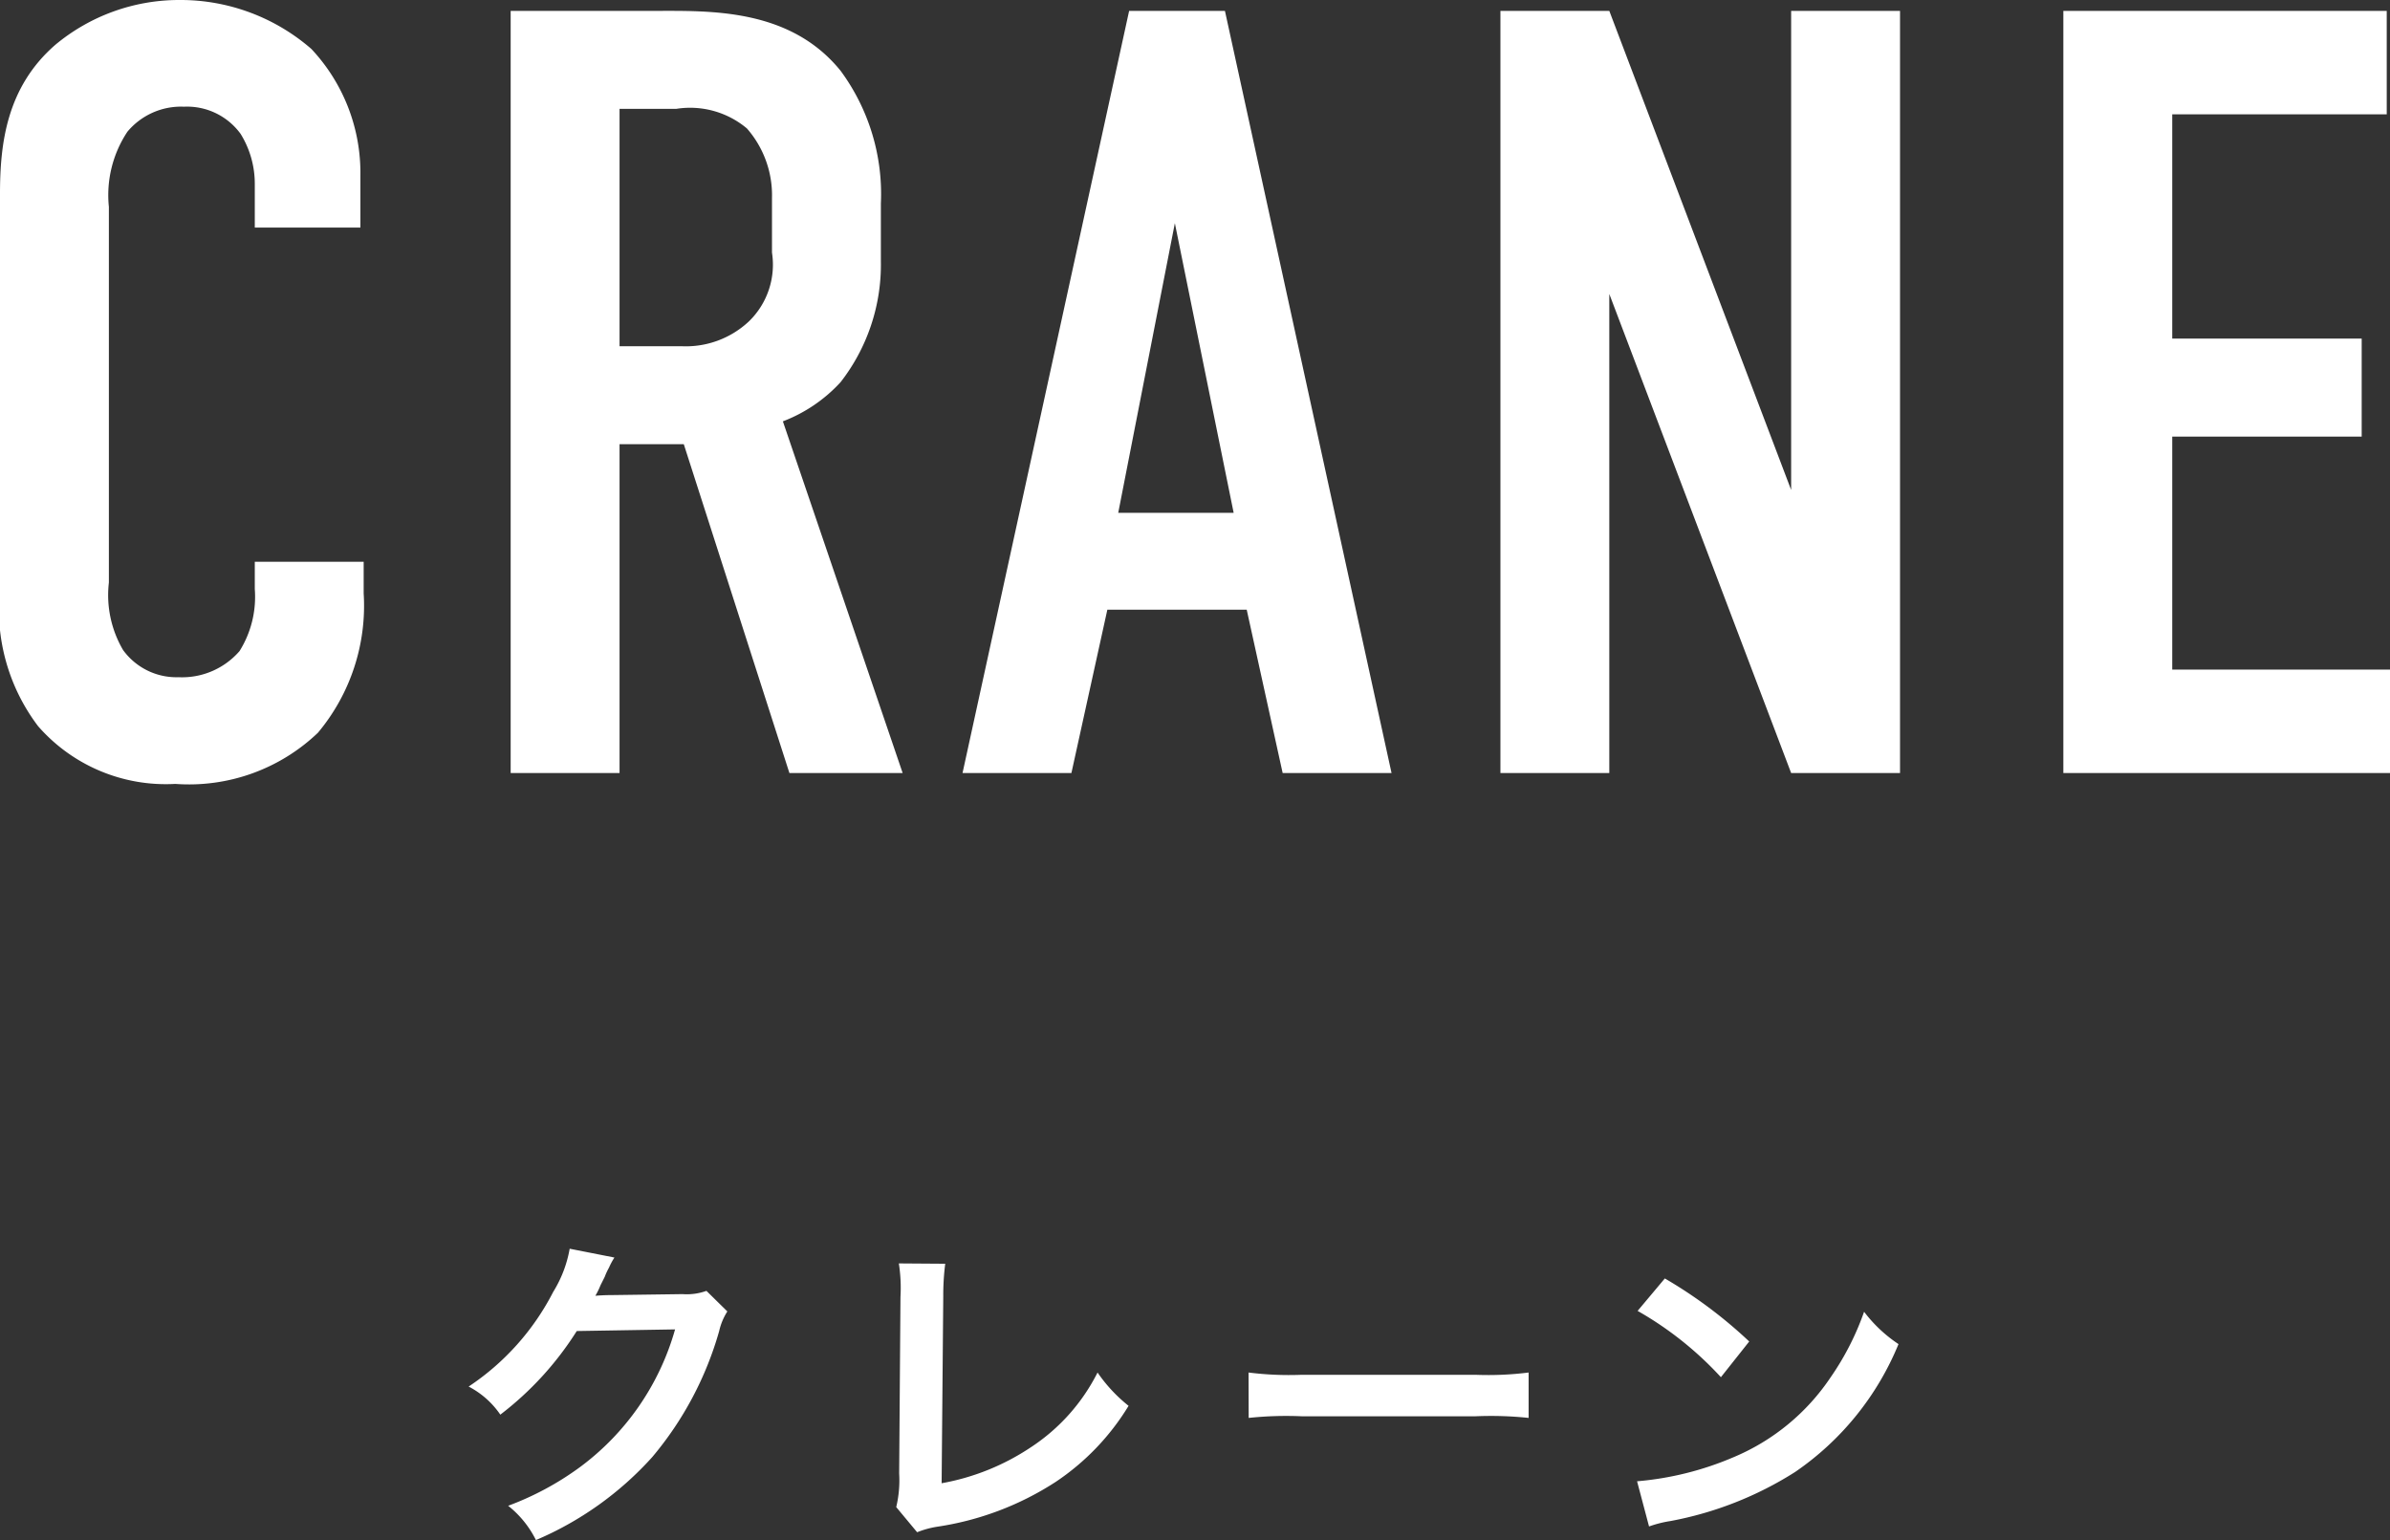 <svg xmlns="http://www.w3.org/2000/svg" width="87.8" height="56.581" viewBox="0 0 87.8 56.581">
  <rect x="0" y="0" width="87.8" height="56.581" fill="#333333" stroke="none"/>
  <g id="グループ_5279" data-name="グループ 5279" transform="translate(-238.29 -323.694)">
    <path id="パス_7973" data-name="パス 7973" d="M-34.1-20.04h3.88v-1.92a6.654,6.654,0,0,0-1.8-4.64,7.32,7.32,0,0,0-4.84-1.8,7.105,7.105,0,0,0-4.56,1.64c-1.8,1.56-2.04,3.64-2.04,5.48V-6.76a7.091,7.091,0,0,0,1.4,5.04A6.227,6.227,0,0,0-37.02.4a6.852,6.852,0,0,0,5.24-1.88A7.271,7.271,0,0,0-30.1-6.6V-7.76h-4v1a3.754,3.754,0,0,1-.56,2.28,2.791,2.791,0,0,1-2.24.96,2.421,2.421,0,0,1-2.04-1A3.992,3.992,0,0,1-39.46-7V-20.8a4.206,4.206,0,0,1,.68-2.76,2.565,2.565,0,0,1,2.08-.92,2.432,2.432,0,0,1,2.08,1,3.476,3.476,0,0,1,.52,1.84ZM-24.7-28V0h4V-12.08h2.36L-14.46,0h4.16l-4.4-12.92a5.564,5.564,0,0,0,2.12-1.44A7.024,7.024,0,0,0-11.1-18.8v-2.12a7.632,7.632,0,0,0-1.48-4.88c-1.88-2.32-4.84-2.2-6.88-2.2Zm4,3.6h2.08a3.244,3.244,0,0,1,2.6.72,3.73,3.73,0,0,1,.92,2.56v2a2.9,2.9,0,0,1-.84,2.52,3.384,3.384,0,0,1-2.48.92H-20.7ZM7.66,0,1.54-28H-1.98L-8.1,0h4l1.32-6H2.34L3.66,0ZM1.86-9.56H-2.38L-.3-20.2ZM11.66-28V0h4V-17.6L22.34,0h4V-28h-4v17.6L15.66-28ZM32.34,0h12V-3.8h-8v-8.56H43.3v-3.6H36.34V-24.2h7.88V-28H32.34Z" transform="translate(281.75 352.094)" fill="#fff"/>
    <path id="パス_7974" data-name="パス 7974" d="M-17.508-8.436a2.126,2.126,0,0,1-.876.12l-2.628.036c-.228,0-.42.012-.576.024A2.83,2.83,0,0,0-21.4-8.64l.156-.312a2.422,2.422,0,0,1,.156-.336,2.454,2.454,0,0,1,.2-.372l-1.644-.324A4.479,4.479,0,0,1-23.136-8.4a9.231,9.231,0,0,1-3.108,3.48A3.188,3.188,0,0,1-25.08-3.888,11.745,11.745,0,0,0-22.272-6.96l3.612-.06a9.5,9.5,0,0,1-3.5,5.064A10.807,10.807,0,0,1-24.792-.54,3.7,3.7,0,0,1-23.772.72,12.123,12.123,0,0,0-19.5-2.328,12.447,12.447,0,0,0-17.04-6.96a2.257,2.257,0,0,1,.3-.72Zm7.068-1.008a5.837,5.837,0,0,1,.06,1.236l-.048,6.48a4.232,4.232,0,0,1-.108,1.236l.768.924a3.438,3.438,0,0,1,.72-.2A10.939,10.939,0,0,0-4.68-1.416,8.946,8.946,0,0,0-2-4.212a5.637,5.637,0,0,1-1.14-1.224A7.091,7.091,0,0,1-5.592-2.688a8.631,8.631,0,0,1-3.276,1.32l.06-6.852a9.286,9.286,0,0,1,.072-1.212ZM2.412-3.768a13.174,13.174,0,0,1,1.956-.06H10.74a13.174,13.174,0,0,1,1.956.06V-5.436a11.785,11.785,0,0,1-1.944.084h-6.4a11.785,11.785,0,0,1-1.944-.084ZM16.7-7.7a12.6,12.6,0,0,1,3.06,2.436L20.8-6.576a17,17,0,0,0-3.1-2.316Zm.42,7.92a4.248,4.248,0,0,1,.792-.2,12.962,12.962,0,0,0,4.572-1.8,10.532,10.532,0,0,0,3.8-4.7A5.175,5.175,0,0,1,25.02-7.668a10.02,10.02,0,0,1-1.224,2.4,8.017,8.017,0,0,1-3.564,2.94,11.434,11.434,0,0,1-3.552.888Z" transform="translate(281.75 379.555)" fill="#fff"/>
  </g>
</svg>
